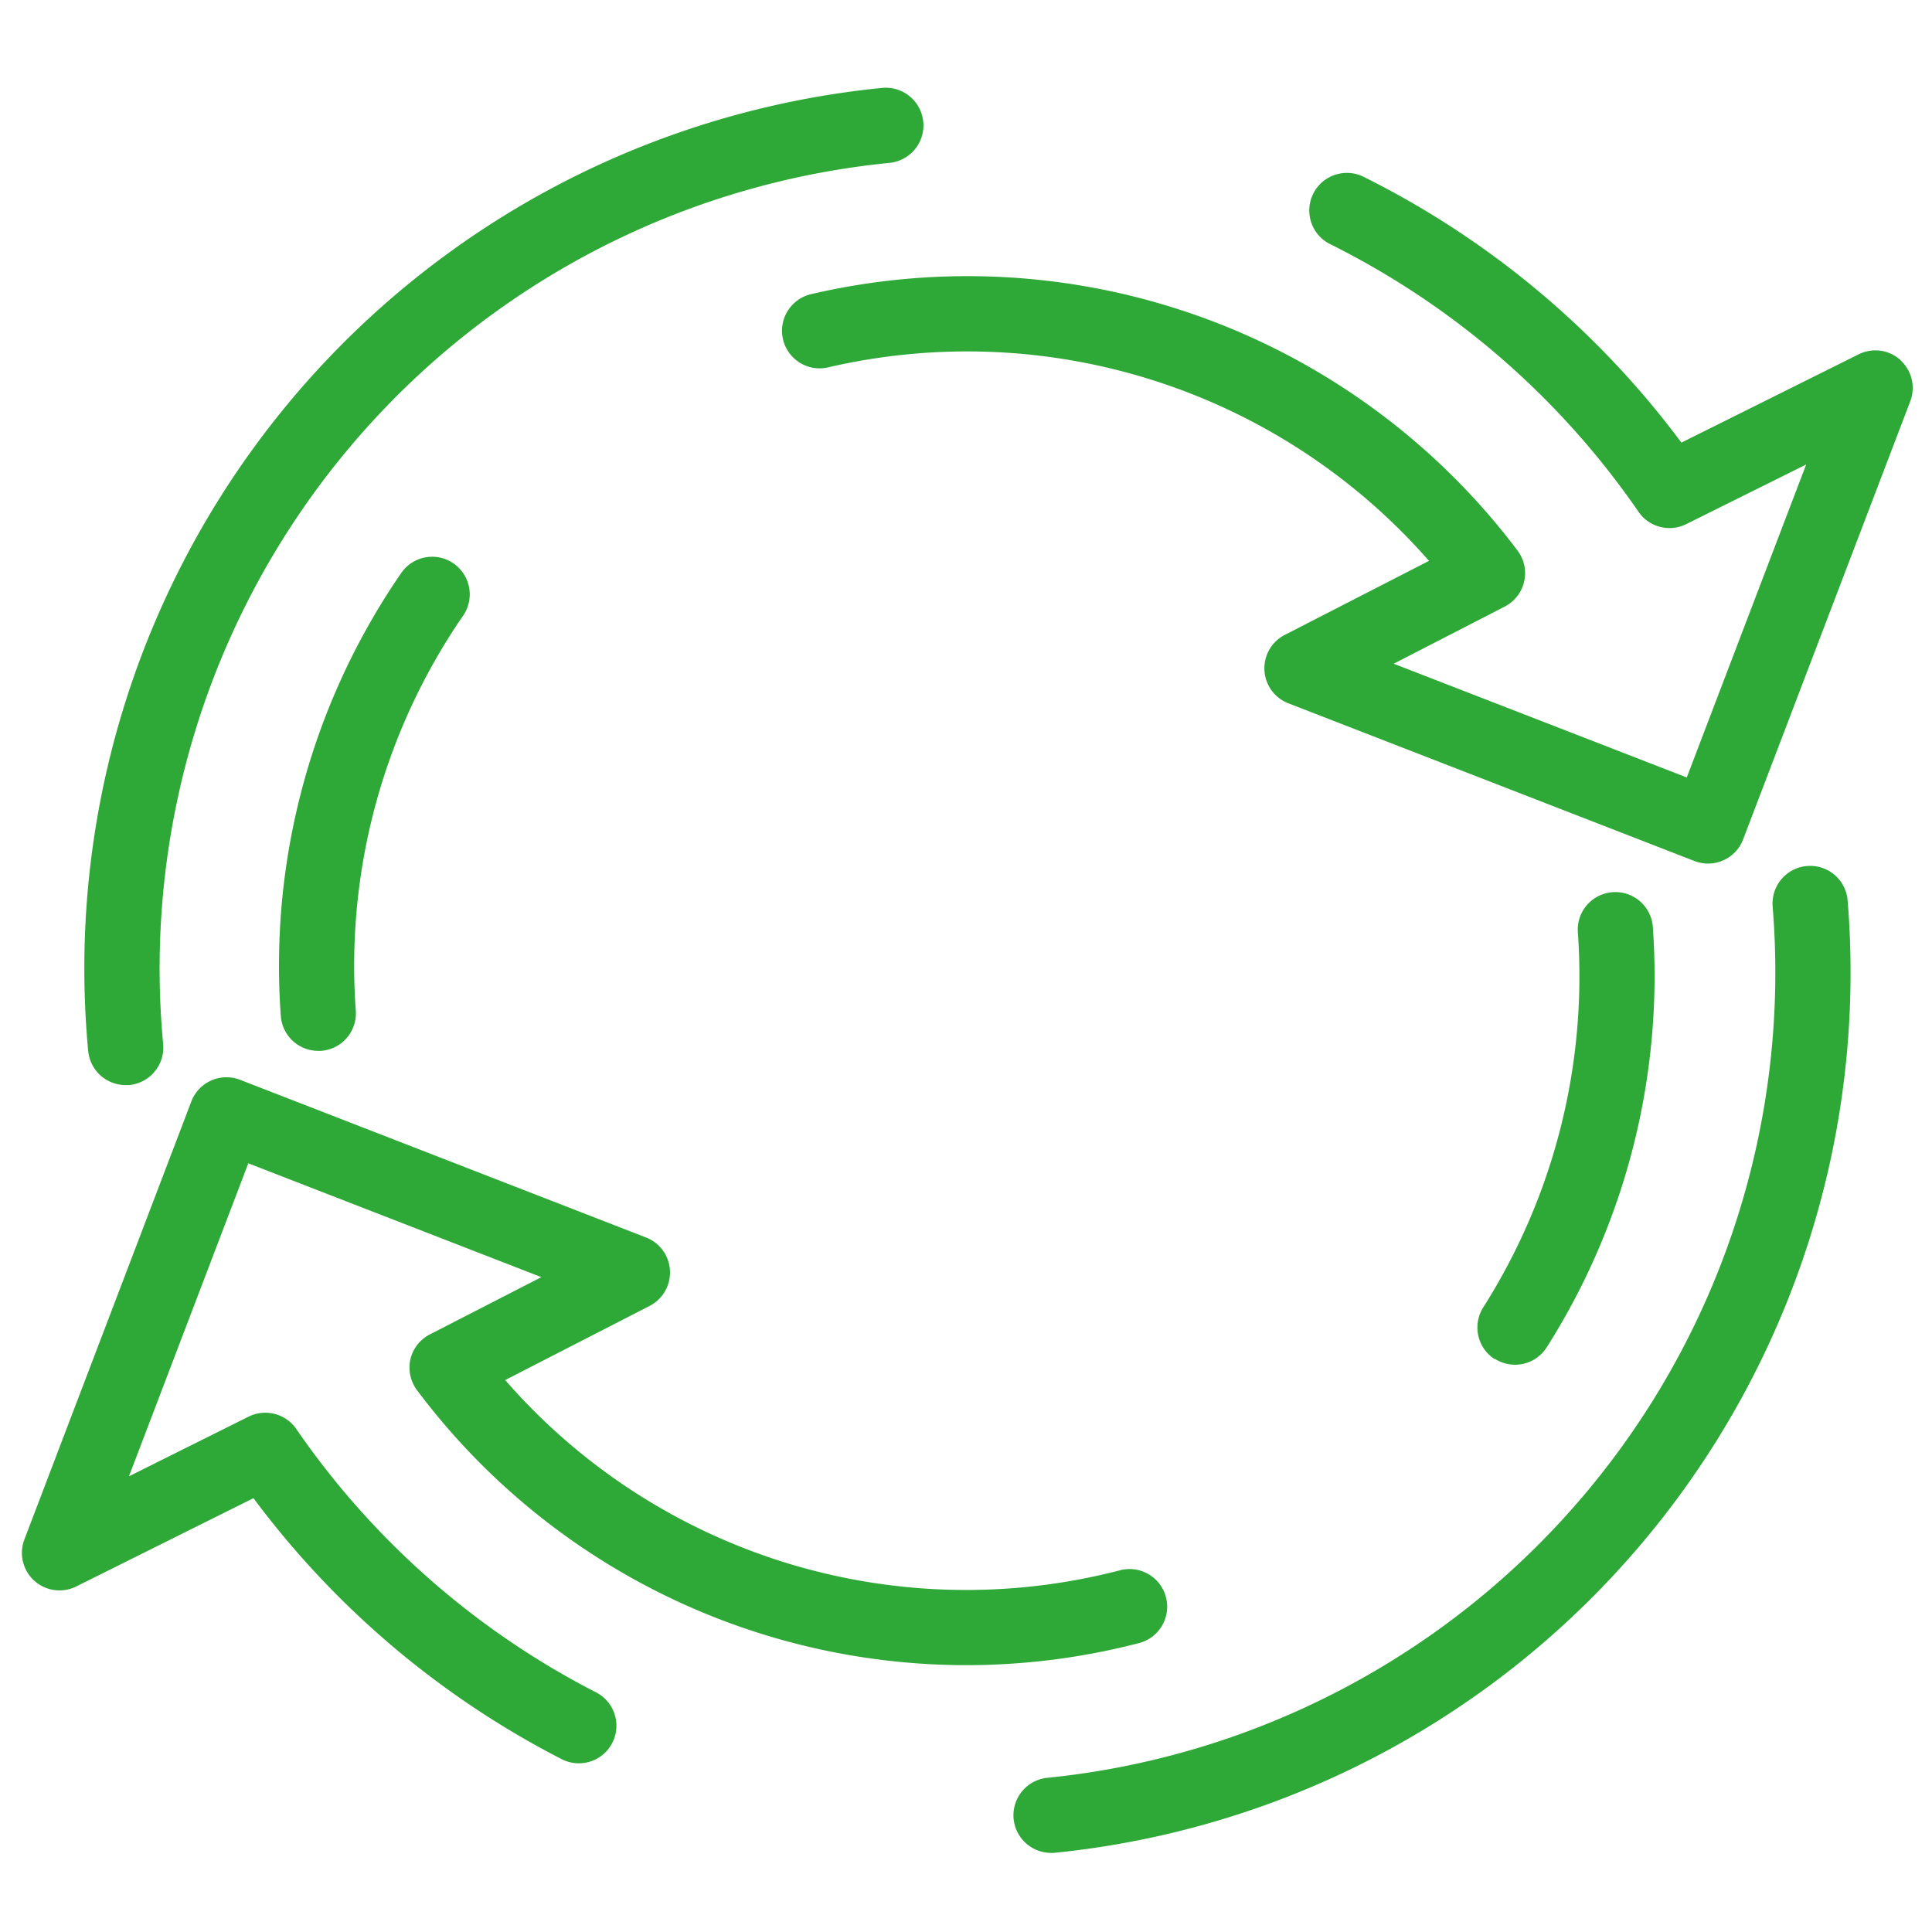 <?xml version="1.0" encoding="UTF-8"?> <svg xmlns="http://www.w3.org/2000/svg" id="Layer_1" data-name="Layer 1" viewBox="0 0 283.46 283.46"><defs><style>.cls-1{fill:#2ea836;}</style></defs><path class="cls-1" d="M18.42,159.2a4.52,4.52,0,0,0,.52,0,5.53,5.53,0,0,0,5-6A118.76,118.76,0,0,1,130.49,23.9a5.52,5.52,0,0,0-1.06-11A129.81,129.81,0,0,0,12.94,154.2a5.52,5.52,0,0,0,5.49,5Z"></path><path class="cls-1" d="M278.85,52.84a5.49,5.49,0,0,0-6.16-.85l-26,12.95a130.52,130.52,0,0,0-46.63-39,5.51,5.51,0,0,0-4.9,9.88,119.58,119.58,0,0,1,45.24,39.27,5.52,5.52,0,0,0,7,1.81L265,68.15l-17.52,45.92-43-16.69L220.76,89a5.51,5.51,0,0,0,1.89-8.22A101,101,0,0,0,119,43.16a5.51,5.51,0,0,0,2.5,10.74,90.08,90.08,0,0,1,88.16,28.39l-21.2,10.88a5.51,5.51,0,0,0,.52,10l59.61,23.15a5.51,5.51,0,0,0,2,.38,5.5,5.5,0,0,0,5.16-3.55l24.53-64.3a5.5,5.5,0,0,0-1.45-6Z"></path><path class="cls-1" d="M66.55,82.67a5.51,5.51,0,0,0-7.68,1.4,101.55,101.55,0,0,0-17.67,65,5.51,5.51,0,0,0,5.5,5.11,2.82,2.82,0,0,0,.41,0,5.51,5.51,0,0,0,5.09-5.91A90.52,90.52,0,0,1,67.94,90.34a5.51,5.51,0,0,0-1.4-7.67Z"></path><path class="cls-1" d="M265.13,127.06a5.52,5.52,0,0,0-5.05,5.95A118.77,118.77,0,0,1,153.56,260.85a5.52,5.52,0,0,0,.53,11,3.44,3.44,0,0,0,.55,0A129.8,129.8,0,0,0,271.08,132.11a5.51,5.51,0,0,0-5.95-5.05Z"></path><path class="cls-1" d="M60.21,199.45a5.56,5.56,0,0,0,1,4.55A100.69,100.69,0,0,0,167,241.1a5.52,5.52,0,1,0-2.75-10.69,89.66,89.66,0,0,1-90.13-27.93l21.23-10.9a5.51,5.51,0,0,0-.52-10l-59.6-23.15a5.52,5.52,0,0,0-7.16,3.18L3.58,225.86a5.51,5.51,0,0,0,7.61,6.9l26-12.95a130.75,130.75,0,0,0,45.28,38.32,5.51,5.51,0,0,0,5-9.82,119.66,119.66,0,0,1-44-38.65,5.52,5.52,0,0,0-7-1.81L18.92,216.6l17.51-45.92,43,16.7-16.36,8.4a5.53,5.53,0,0,0-2.86,3.67Z"></path><path class="cls-1" d="M219.32,199.36a5.5,5.5,0,0,0,7.61-1.68A101.71,101.71,0,0,0,242.5,136a5.51,5.51,0,1,0-11,.8,90.63,90.63,0,0,1-13.87,55,5.52,5.52,0,0,0,1.68,7.62Z"></path></svg> 